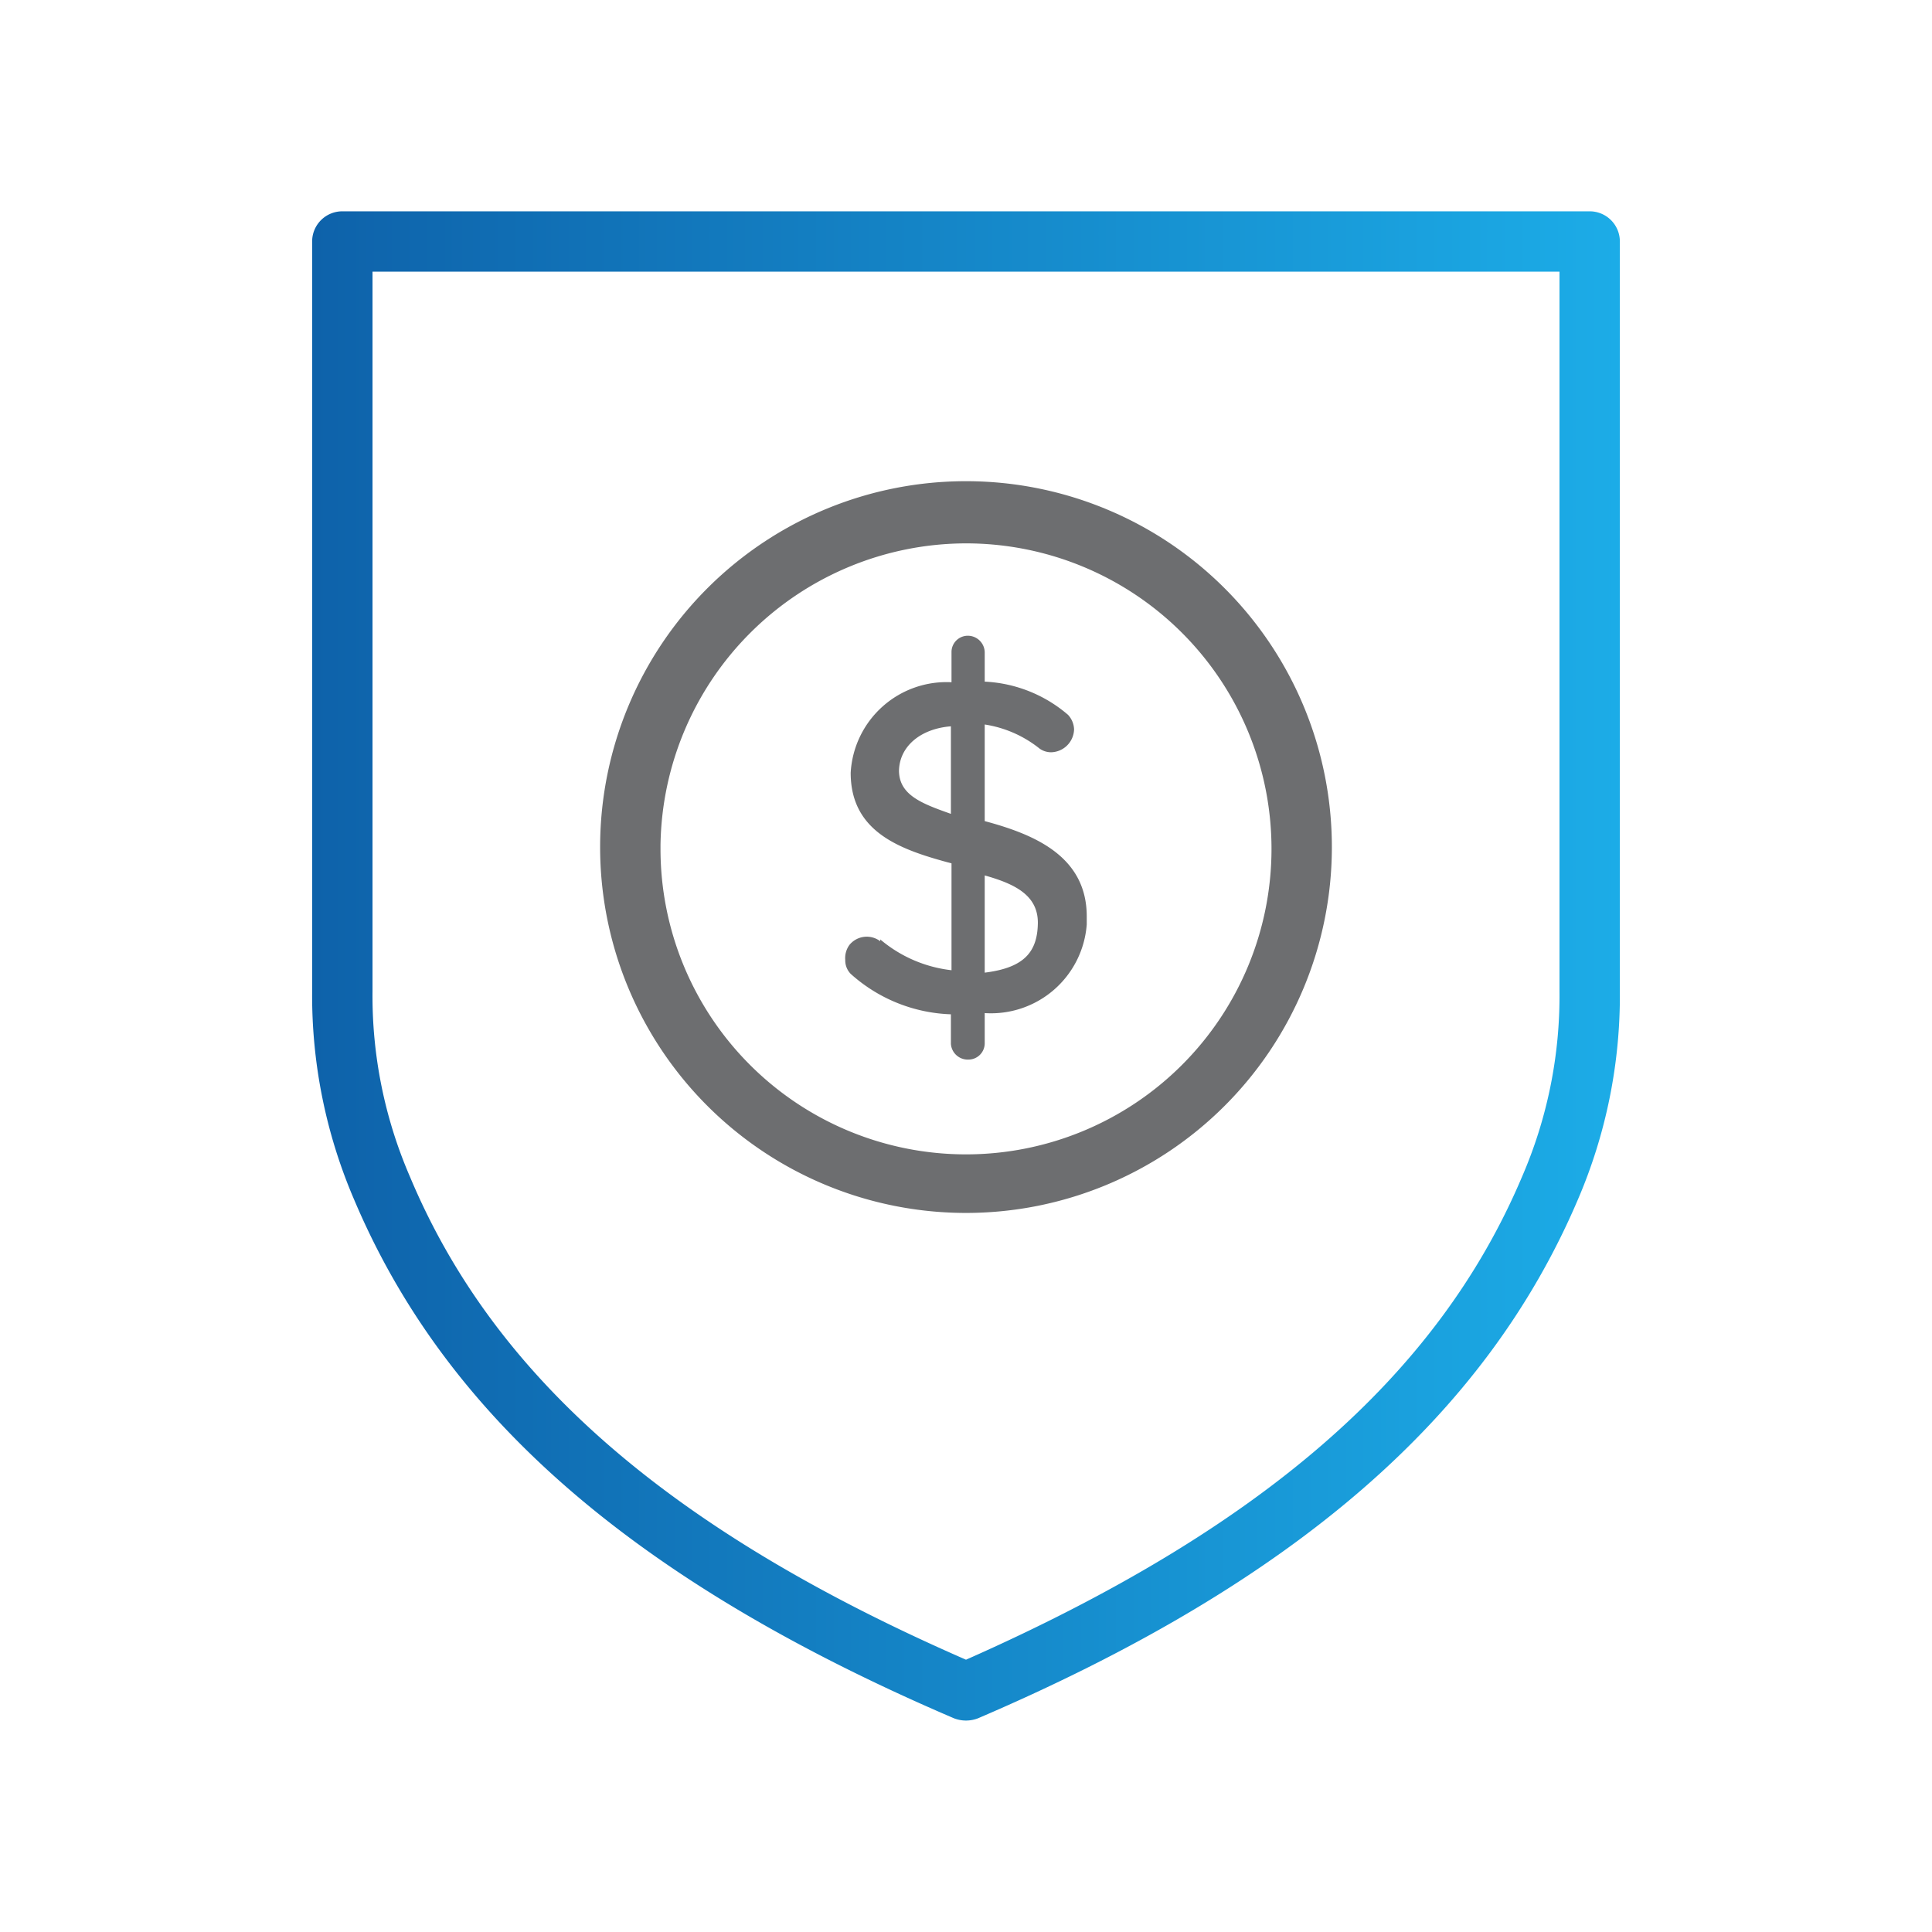 <svg id="Layer_1" data-name="Layer 1" xmlns="http://www.w3.org/2000/svg" xmlns:xlink="http://www.w3.org/1999/xlink" viewBox="0 0 32 32"><defs><style>.cls-1{fill:url(#linear-gradient);}.cls-2{fill:#6d6e70;}</style><linearGradient id="linear-gradient" x1="5.17" y1="16" x2="26.83" y2="16" gradientUnits="userSpaceOnUse"><stop offset="0" stop-color="#0e62aa"/><stop offset="1" stop-color="#1cace7"/></linearGradient></defs><g id="Layer_2" data-name="Layer 2"><path class="cls-1" d="M26.33,3.5H5.67a.5.5,0,0,0-.5.5V16.42a8.56,8.56,0,0,0,.7,3.46c1.53,3.61,4.68,6.33,9.93,8.58a.55.55,0,0,0,.4,0c5.25-2.25,8.4-5,9.93-8.58a8.56,8.56,0,0,0,.7-3.46V4a.5.5,0,0,0-.5-.5Zm-.5,12.92a7.53,7.53,0,0,1-.62,3.07c-1.4,3.31-4.33,5.84-9.21,8-4.88-2.13-7.81-4.66-9.21-8a7.53,7.53,0,0,1-.62-3.07V4.5H25.83Z"/></g><g id="Layer_2-2" data-name="Layer 2"><path class="cls-2" d="M16,20.09A6.06,6.06,0,1,0,9.94,14,6.06,6.06,0,0,0,16,20.09ZM16,9a5.06,5.06,0,1,1-5.06,5.06V14A5.07,5.07,0,0,1,16,9Zm-1.42,6.59a.37.37,0,0,0-.51.06.37.37,0,0,0-.07.25.32.32,0,0,0,.09.23,2.61,2.61,0,0,0,1.66.67v.49h0a.28.28,0,0,0,.29.26.27.27,0,0,0,.27-.27h0v-.5A1.59,1.59,0,0,0,18,15.31v-.13c0-1-.87-1.36-1.69-1.58V12a1.92,1.92,0,0,1,.91.4.33.33,0,0,0,.19.06.39.39,0,0,0,.38-.38.37.37,0,0,0-.1-.24,2.28,2.28,0,0,0-1.38-.55V10.8a.28.28,0,0,0-.27-.27h0a.27.27,0,0,0-.28.26h0v.51a1.59,1.59,0,0,0-1.67,1.5c0,1,.85,1.28,1.67,1.5v1.77a2.21,2.21,0,0,1-1.18-.51Zm1.73-1.09c.5.14.89.33.88.8s-.23.73-.88.81Zm-1.42-1.72c0-.41.35-.71.86-.75v1.45c-.48-.17-.86-.31-.86-.72Z"/></g></svg>